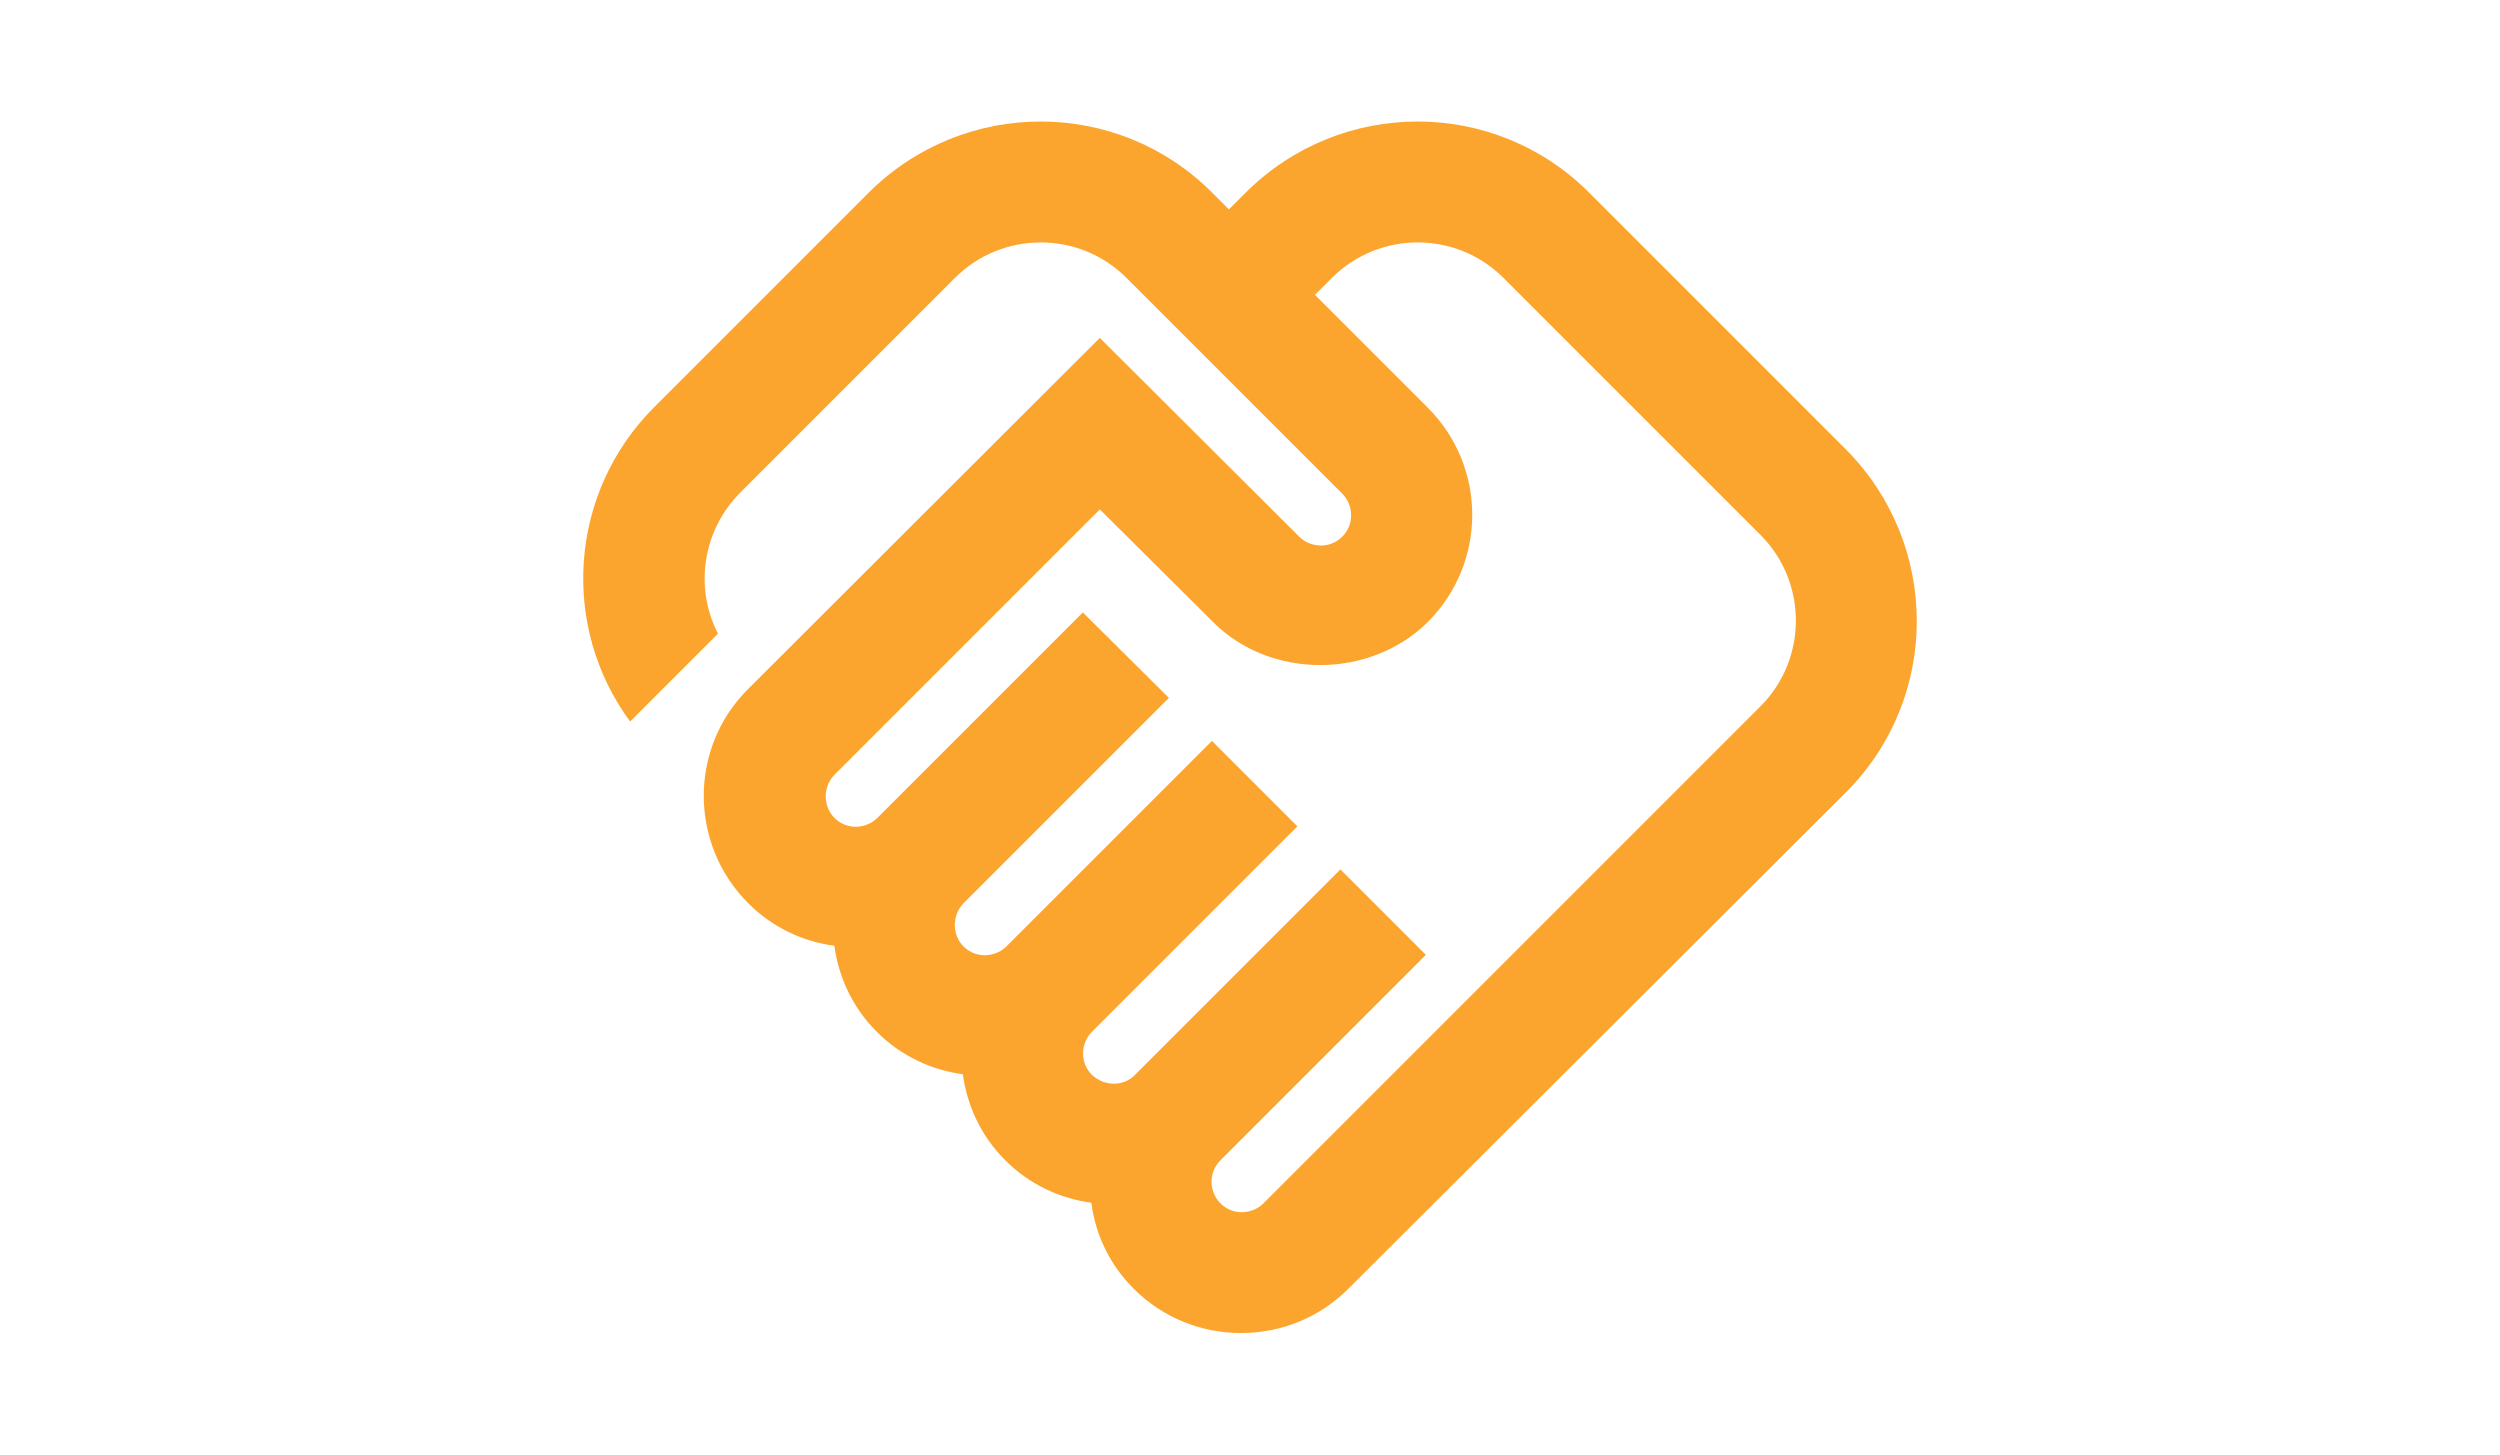 <?xml version="1.0" encoding="UTF-8"?> <svg xmlns="http://www.w3.org/2000/svg" width="275" height="160" viewBox="0 0 275 160" fill="none"><path d="M138.98 132.367C137.78 133.567 135.647 133.767 134.247 132.367C133.047 131.167 132.847 129.033 134.247 127.633L156.847 105.033L147.447 95.633L124.847 118.233C123.58 119.567 121.447 119.5 120.113 118.233C118.713 116.833 118.913 114.7 120.113 113.5L142.713 90.9L133.313 81.5L110.713 104.1C109.513 105.3 107.38 105.5 105.98 104.1C104.713 102.833 104.713 100.7 105.98 99.367L128.58 76.767L119.113 67.367L96.513 89.967C95.313 91.167 93.18 91.367 91.78 89.967C90.513 88.633 90.513 86.567 91.78 85.233L120.98 56.033L133.447 68.433C139.78 74.767 150.713 74.7 157.047 68.433C163.58 61.9 163.58 51.367 157.047 44.833L144.647 32.433L146.513 30.567C151.713 25.367 160.18 25.367 165.38 30.567L193.647 58.833C198.847 64.033 198.847 72.5 193.647 77.7L138.98 132.367ZM203.047 87.167C213.447 76.767 213.447 59.9 203.047 49.433L174.78 21.167C164.38 10.767 147.513 10.767 137.047 21.167L135.18 23.033L133.313 21.167C122.913 10.767 106.047 10.767 95.58 21.167L71.98 44.767C62.513 54.233 61.647 68.967 69.313 79.367L78.98 69.7C76.38 64.7 77.247 58.367 81.447 54.167L105.047 30.567C110.247 25.367 118.713 25.367 123.913 30.567L147.647 54.3C148.847 55.5 149.047 57.633 147.647 59.033C146.247 60.433 144.113 60.233 142.913 59.033L120.98 37.167L82.313 75.767C75.78 82.233 75.78 92.833 82.313 99.367C84.913 101.967 88.247 103.567 91.78 104.033C92.247 107.5 93.78 110.833 96.447 113.5C99.113 116.167 102.447 117.7 105.913 118.167C106.38 121.633 107.913 124.967 110.58 127.633C113.247 130.3 116.58 131.833 120.047 132.3C120.513 135.9 122.113 139.167 124.713 141.767C127.847 144.9 132.047 146.633 136.513 146.633C140.98 146.633 145.18 144.9 148.313 141.767L203.047 87.167Z" fill="#FCA52E"></path></svg> 